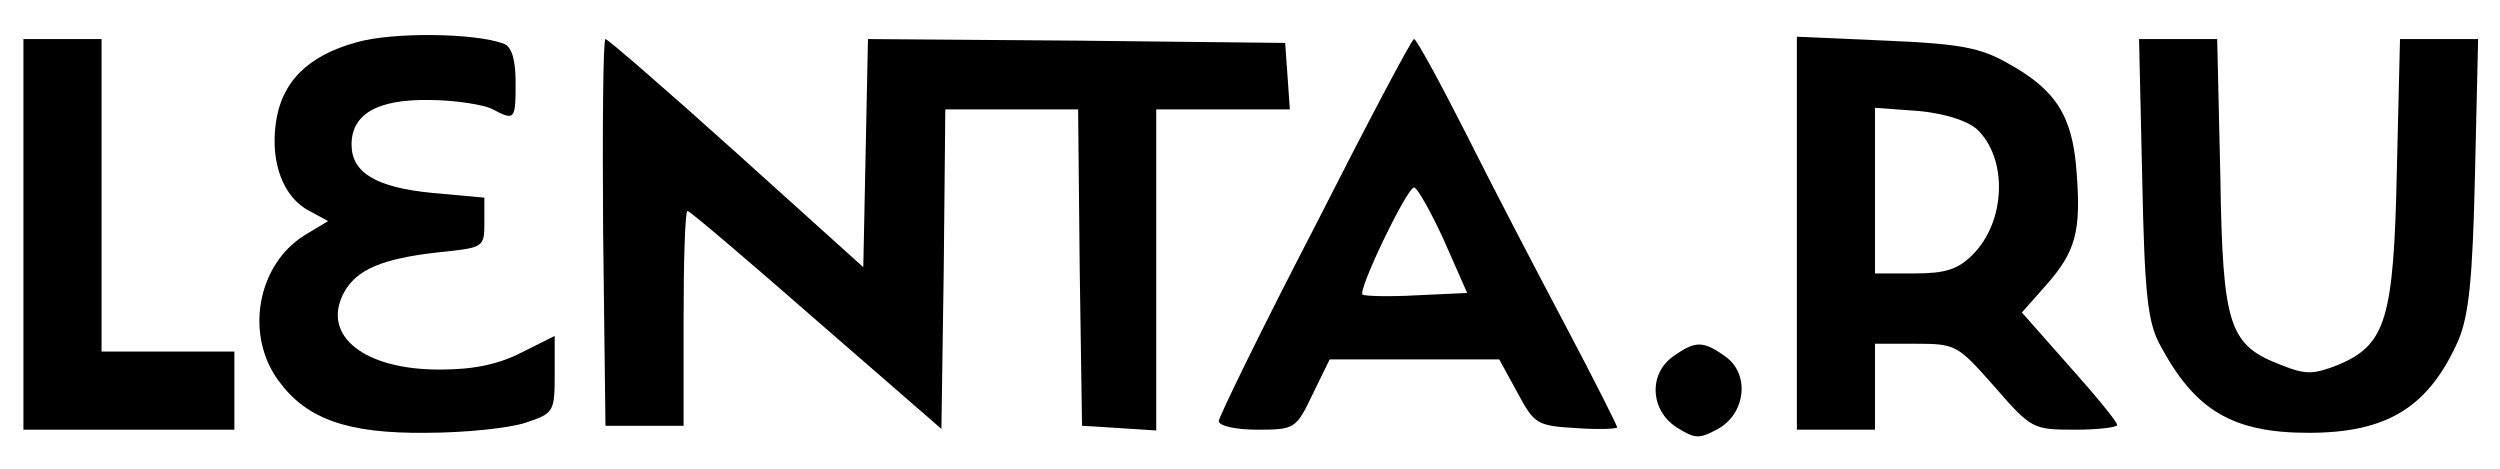 <?xml version="1.0" standalone="no"?>
<!DOCTYPE svg PUBLIC "-//W3C//DTD SVG 20010904//EN"
 "http://www.w3.org/TR/2001/REC-SVG-20010904/DTD/svg10.dtd">
<svg version="1.0" xmlns="http://www.w3.org/2000/svg"
 width="320pt" height="60pt" viewBox="0 0 320 60"
 preserveAspectRatio="xMidYMid meet">

<g transform="translate(0,60) scale(0.1,-0.1)"
fill="#000000" stroke="none">
<path d="M457 546 c-63 -17 -97 -51 -104 -104 -7 -51 10 -95 43 -112 l24 -13
-30 -18 c-61 -38 -77 -128 -33 -187 36 -49 89 -67 188 -66 50 0 107 6 128 13
36 12 37 14 37 62 l0 49 -42 -21 c-29 -15 -61 -22 -103 -22 -98 -1 -154 43
-125 98 16 30 49 44 121 52 58 6 59 6 59 38 l0 32 -66 6 c-73 7 -104 26 -104
62 0 39 33 58 99 57 33 0 69 -6 80 -11 30 -16 31 -15 31 33 0 30 -5 46 -15 50
-37 14 -143 15 -188 2z"/>
<path d="M30 300 l0 -250 135 0 135 0 0 50 0 50 -85 0 -85 0 0 200 0 200 -50
0 -50 0 0 -250z"/>
<path d="M772 303 l3 -248 50 0 50 0 0 138 c0 75 2 137 5 137 3 0 77 -63 165
-140 l160 -139 3 205 2 204 85 0 85 0 2 -202 3 -203 48 -3 47 -3 0 205 0 206
86 0 85 0 -3 43 -3 42 -267 3 -267 2 -3 -146 -3 -146 -162 146 c-89 80 -165
146 -168 146 -3 0 -4 -111 -3 -247z"/>
<path d="M1683 310 c-68 -131 -123 -244 -123 -249 0 -6 21 -11 49 -11 48 0 50
1 71 45 l22 45 108 0 109 0 23 -42 c22 -41 25 -43 76 -46 28 -2 52 -1 52 1 0
2 -29 60 -65 128 -36 68 -94 179 -128 247 -34 67 -64 122 -67 122 -3 0 -60
-108 -127 -240z m165 -17 l30 -68 -65 -3 c-36 -2 -67 -1 -69 1 -6 6 57 137 66
137 4 0 21 -30 38 -67z"/>
<path d="M2300 301 l0 -251 50 0 50 0 0 55 0 55 53 0 c51 0 53 -2 100 -55 47
-54 49 -55 103 -55 30 0 54 3 54 6 0 4 -27 37 -61 75 l-61 69 31 35 c38 43 45
69 39 145 -5 71 -26 105 -88 139 -35 20 -61 25 -156 29 l-114 5 0 -252z m230
134 c40 -37 38 -118 -5 -161 -19 -19 -35 -24 -75 -24 l-50 0 0 106 0 106 55
-4 c33 -3 62 -12 75 -23z"/>
<path d="M2742 373 c3 -149 7 -184 22 -213 45 -85 93 -114 191 -114 101 0 154
33 192 119 13 32 18 76 21 213 l4 172 -50 0 -50 0 -4 -167 c-4 -192 -14 -224
-75 -250 -31 -12 -41 -13 -71 -1 -69 26 -77 48 -80 244 l-4 174 -50 0 -50 0 4
-177z"/>
<path d="M2142 144 c-32 -22 -30 -69 4 -91 24 -15 29 -15 53 -2 36 20 41 71 9
93 -28 20 -38 20 -66 0z"/>
</g>
</svg>
